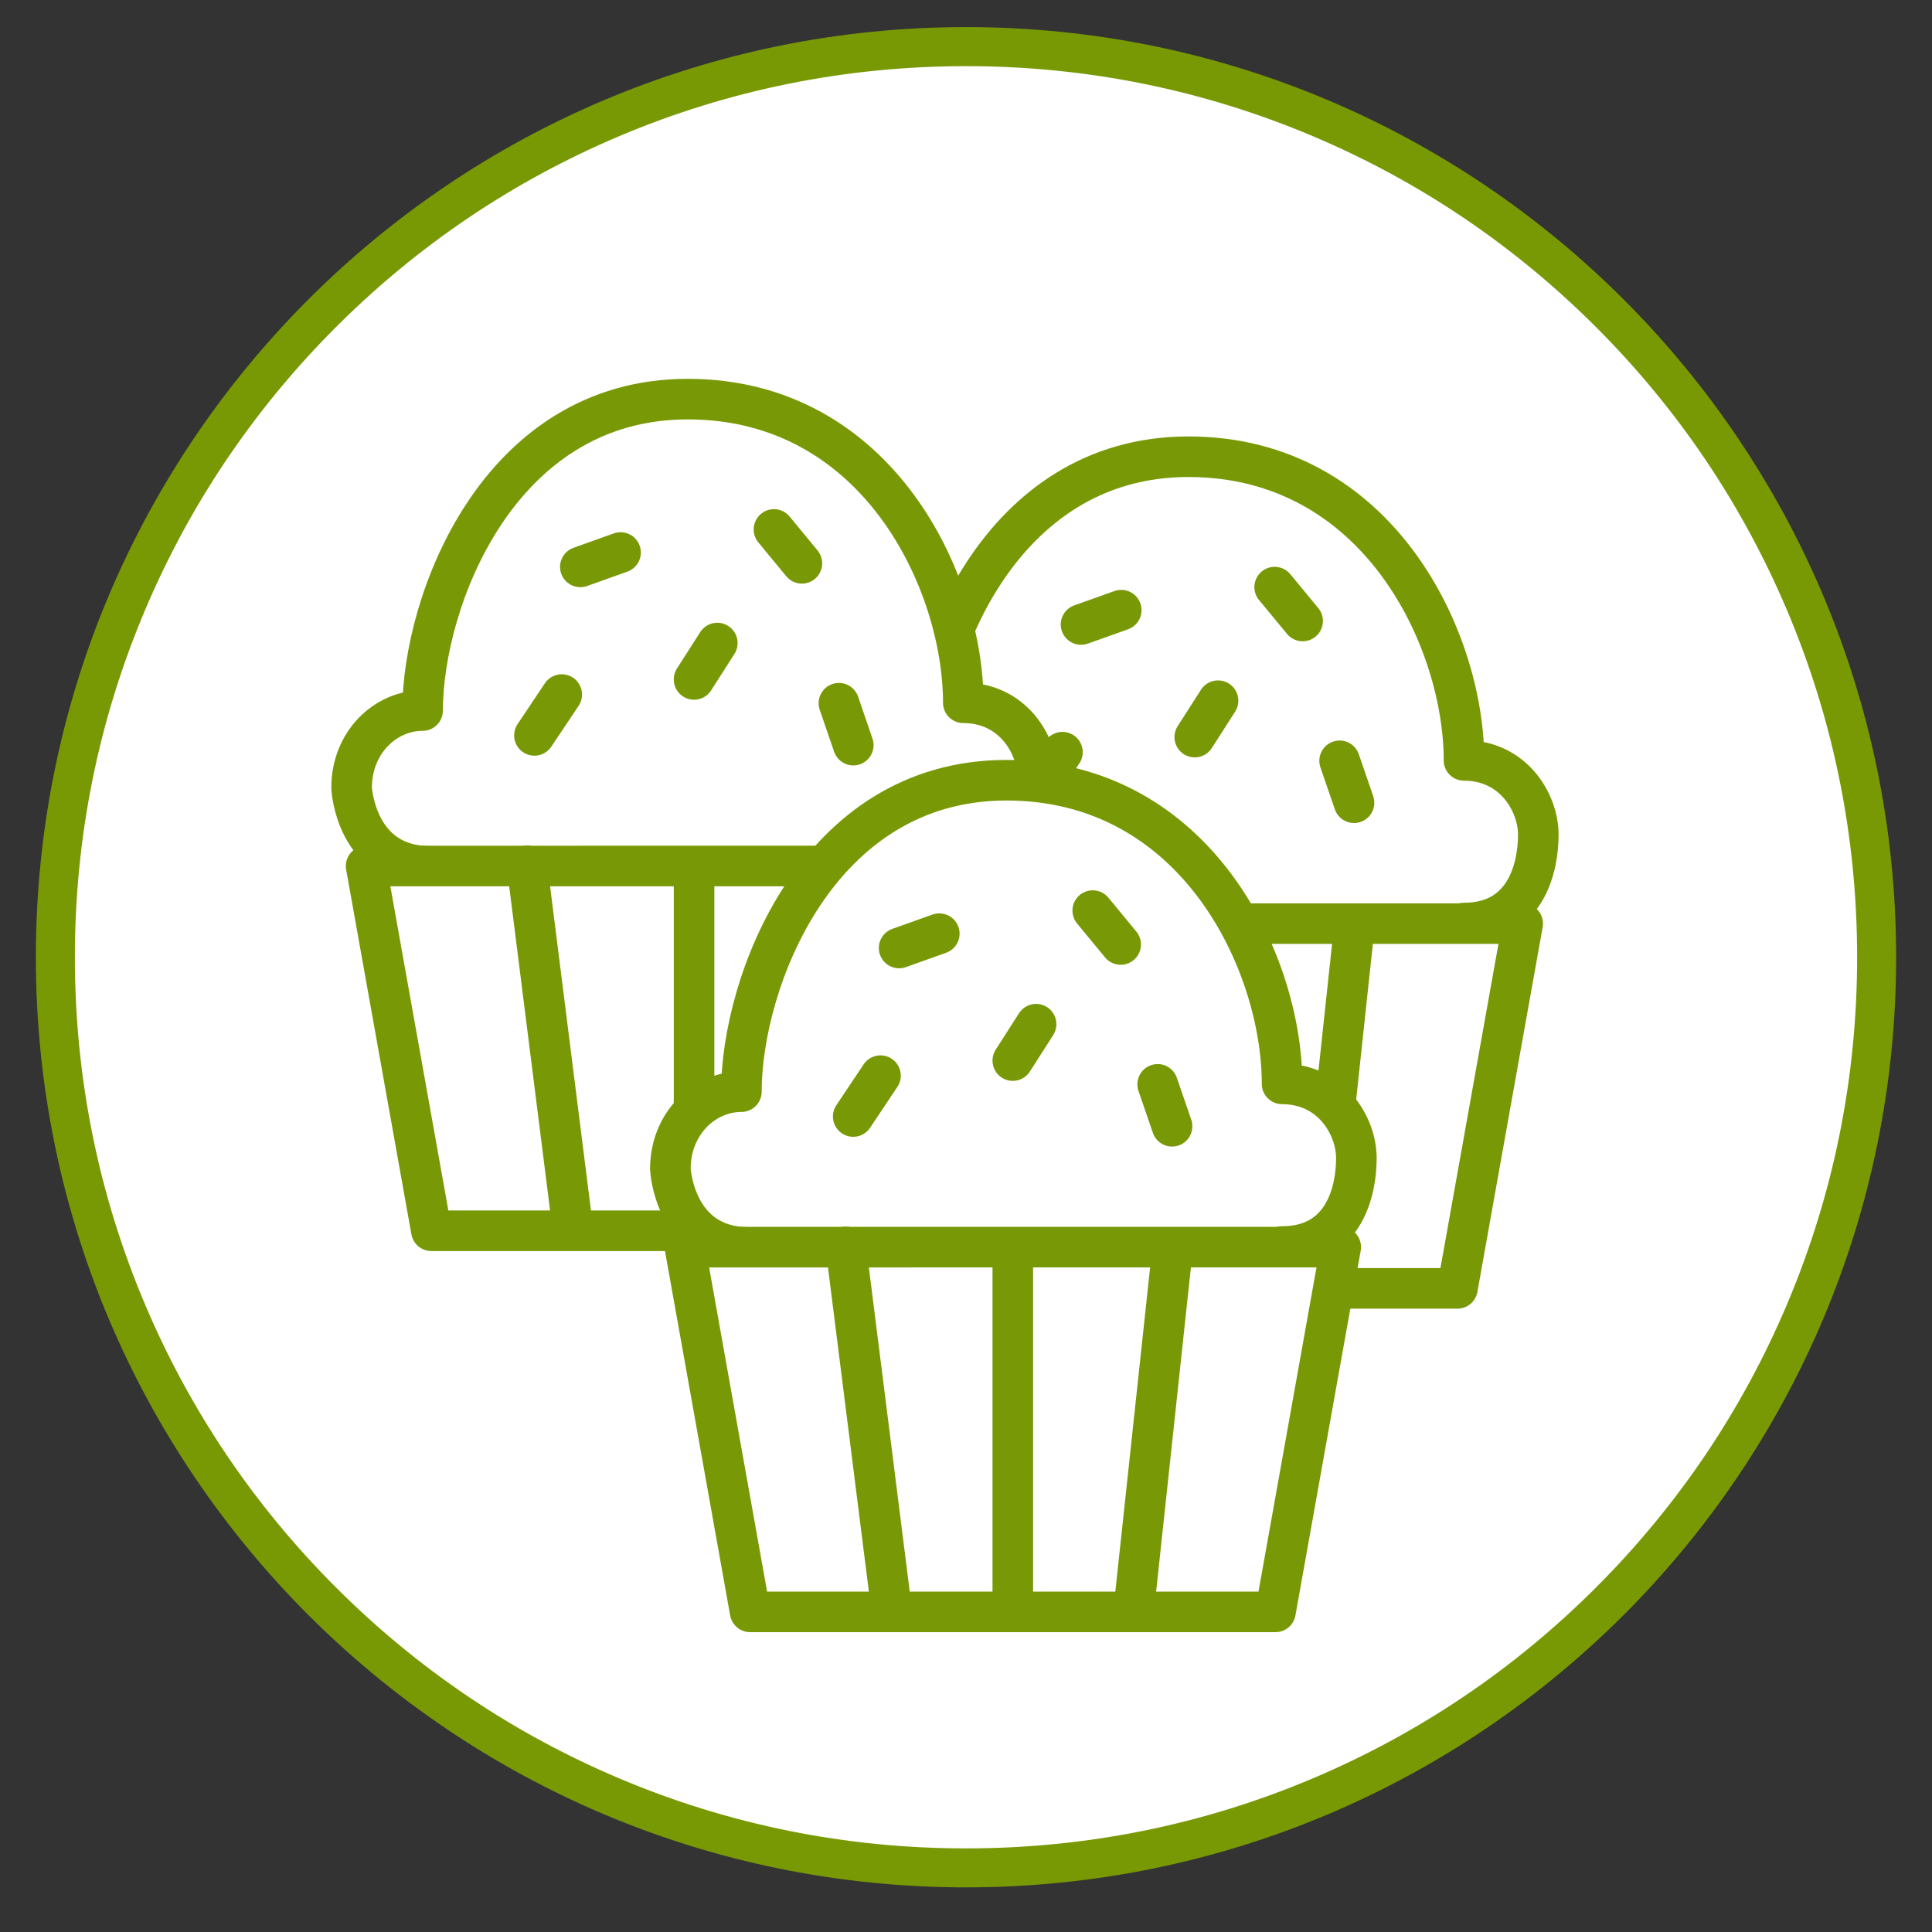 <svg viewBox="0 0 500 500" xmlns="http://www.w3.org/2000/svg">
  <rect x="0" y="0" width="500" height="500" fill="#333333" stroke="none"/>
  <defs>
    <style>
      .cls-1, .cls-2 {
        fill: #fff;
      }

      .cls-3 {
        fill: #789904;
      }

      .cls-2 {
        stroke: #789905;
        stroke-linecap: round;
        stroke-linejoin: round;
        stroke-width: 10.5px;
      }
    </style>
  </defs>
  <g data-name="hintergrund weiss" id="hintergrund_weiss">
    <g>
      <path d="M250,483.4c-62.95,0-122.13-24.51-166.64-69.02C38.85,369.86,14.33,310.68,14.33,247.73S38.85,125.6,83.36,81.09C127.87,36.58,187.05,12.07,250,12.07s122.13,24.51,166.64,69.02,69.02,103.69,69.02,166.64-24.51,122.13-69.02,166.64-103.69,69.02-166.64,69.02Z" class="cls-1"></path>
      <path d="M250,17.12c31.14,0,61.34,6.1,89.76,18.12,27.46,11.61,52.12,28.24,73.31,49.43,21.18,21.18,37.81,45.85,49.43,73.31,12.02,28.42,18.12,58.62,18.12,89.76s-6.1,61.34-18.12,89.76c-11.61,27.46-28.24,52.12-49.43,73.31-21.18,21.18-45.85,37.81-73.31,49.43-28.42,12.02-58.62,18.12-89.76,18.12s-61.34-6.1-89.76-18.12c-27.46-11.61-52.12-28.24-73.31-49.43-21.18-21.18-37.81-45.85-49.43-73.31-12.02-28.42-18.12-58.62-18.12-89.76s6.1-61.34,18.12-89.76c11.61-27.46,28.24-52.12,49.43-73.31,21.18-21.18,45.85-37.81,73.31-49.43,28.42-12.02,58.62-18.12,89.76-18.12m0-10.11C117.05,7.01,9.28,114.79,9.28,247.73s107.77,240.72,240.72,240.72,240.72-107.77,240.72-240.72S382.95,7.01,250,7.01h0Z" class="cls-3"></path>
    </g>
  </g>
  <g id="icons">
    <g>
      <g>
        <path d="M378.88,238.88c16.18,0,19.23-14.58,19.23-22.86s-6.4-19.23-19.23-19.23c0-31.18-22.09-78.59-71.32-78.59s-68.61,52.57-68.61,80.6c-9.65,0-18.38,8.27-18.38,19.99,0,0,.92,20.33,20.33,20.33" class="cls-2"></path>
        <polygon points="224.33 239.04 241.22 333.43 377.18 333.43 394.07 239.03 224.33 239.04" class="cls-2"></polygon>
        <line y2="331.59" x2="277.67" y1="238.98" x1="265.98" class="cls-2"></line>
        <line y2="332.49" x2="309.2" y1="239.84" x1="309.2" class="cls-2"></line>
        <line y2="331.59" x2="340.65" y1="240.53" x1="350.42" class="cls-2"></line>
        <line y2="157.91" x2="290.18" y1="161.62" x1="279.77" class="cls-2"></line>
        <line y2="160.71" x2="337.12" y1="151.94" x1="329.88" class="cls-2"></line>
        <line y2="207.75" x2="350.42" y1="196.9" x1="346.69" class="cls-2"></line>
        <line y2="190.76" x2="309.2" y1="181.34" x1="315.23" class="cls-2"></line>
        <line y2="205.23" x2="267.9" y1="194.66" x1="274.96" class="cls-2"></line>
      </g>
      <g>
        <path d="M249.3,223.97c16.18,0,19.23-14.58,19.23-22.86s-6.4-19.23-19.23-19.23c0-31.18-22.09-78.59-71.32-78.59s-68.61,52.57-68.61,80.6c-9.65,0-18.38,8.27-18.38,19.99,0,0,.92,20.33,20.33,20.33" class="cls-2"></path>
        <polygon points="94.75 224.13 111.64 318.52 247.6 318.52 264.48 224.11 94.75 224.13" class="cls-2"></polygon>
        <line y2="316.68" x2="148.08" y1="224.07" x1="136.4" class="cls-2"></line>
        <line y2="317.58" x2="179.62" y1="224.93" x1="179.62" class="cls-2"></line>
        <line y2="316.68" x2="211.06" y1="225.62" x1="220.83" class="cls-2"></line>
        <line y2="142.99" x2="160.6" y1="146.71" x1="150.19" class="cls-2"></line>
        <line y2="145.79" x2="207.53" y1="137.02" x1="200.3" class="cls-2"></line>
        <line y2="192.84" x2="220.83" y1="181.99" x1="217.11" class="cls-2"></line>
        <line y2="175.84" x2="179.62" y1="166.42" x1="185.64" class="cls-2"></line>
        <line y2="190.32" x2="138.31" y1="179.75" x1="145.38" class="cls-2"></line>
      </g>
      <g>
        <path d="M331.8,322.6c16.18,0,19.23-14.58,19.23-22.86s-6.4-19.23-19.23-19.23c0-31.18-22.09-78.59-71.32-78.59s-68.61,52.57-68.61,80.6c-9.65,0-18.38,8.27-18.38,19.99,0,0,.92,20.33,20.33,20.33" class="cls-2"></path>
        <polygon points="177.25 322.76 194.13 417.15 330.09 417.15 346.98 322.75 177.25 322.76" class="cls-2"></polygon>
        <line y2="415.31" x2="230.58" y1="322.7" x1="218.9" class="cls-2"></line>
        <line y2="416.21" x2="262.11" y1="323.56" x1="262.11" class="cls-2"></line>
        <line y2="415.31" x2="293.56" y1="324.25" x1="303.33" class="cls-2"></line>
        <line y2="241.63" x2="243.09" y1="245.34" x1="232.69" class="cls-2"></line>
        <line y2="244.43" x2="290.03" y1="235.66" x1="282.8" class="cls-2"></line>
        <line y2="291.48" x2="303.33" y1="280.63" x1="299.6" class="cls-2"></line>
        <line y2="274.48" x2="262.11" y1="265.06" x1="268.14" class="cls-2"></line>
        <line y2="288.95" x2="220.81" y1="278.38" x1="227.87" class="cls-2"></line>
      </g>
    </g>
  </g>
</svg>